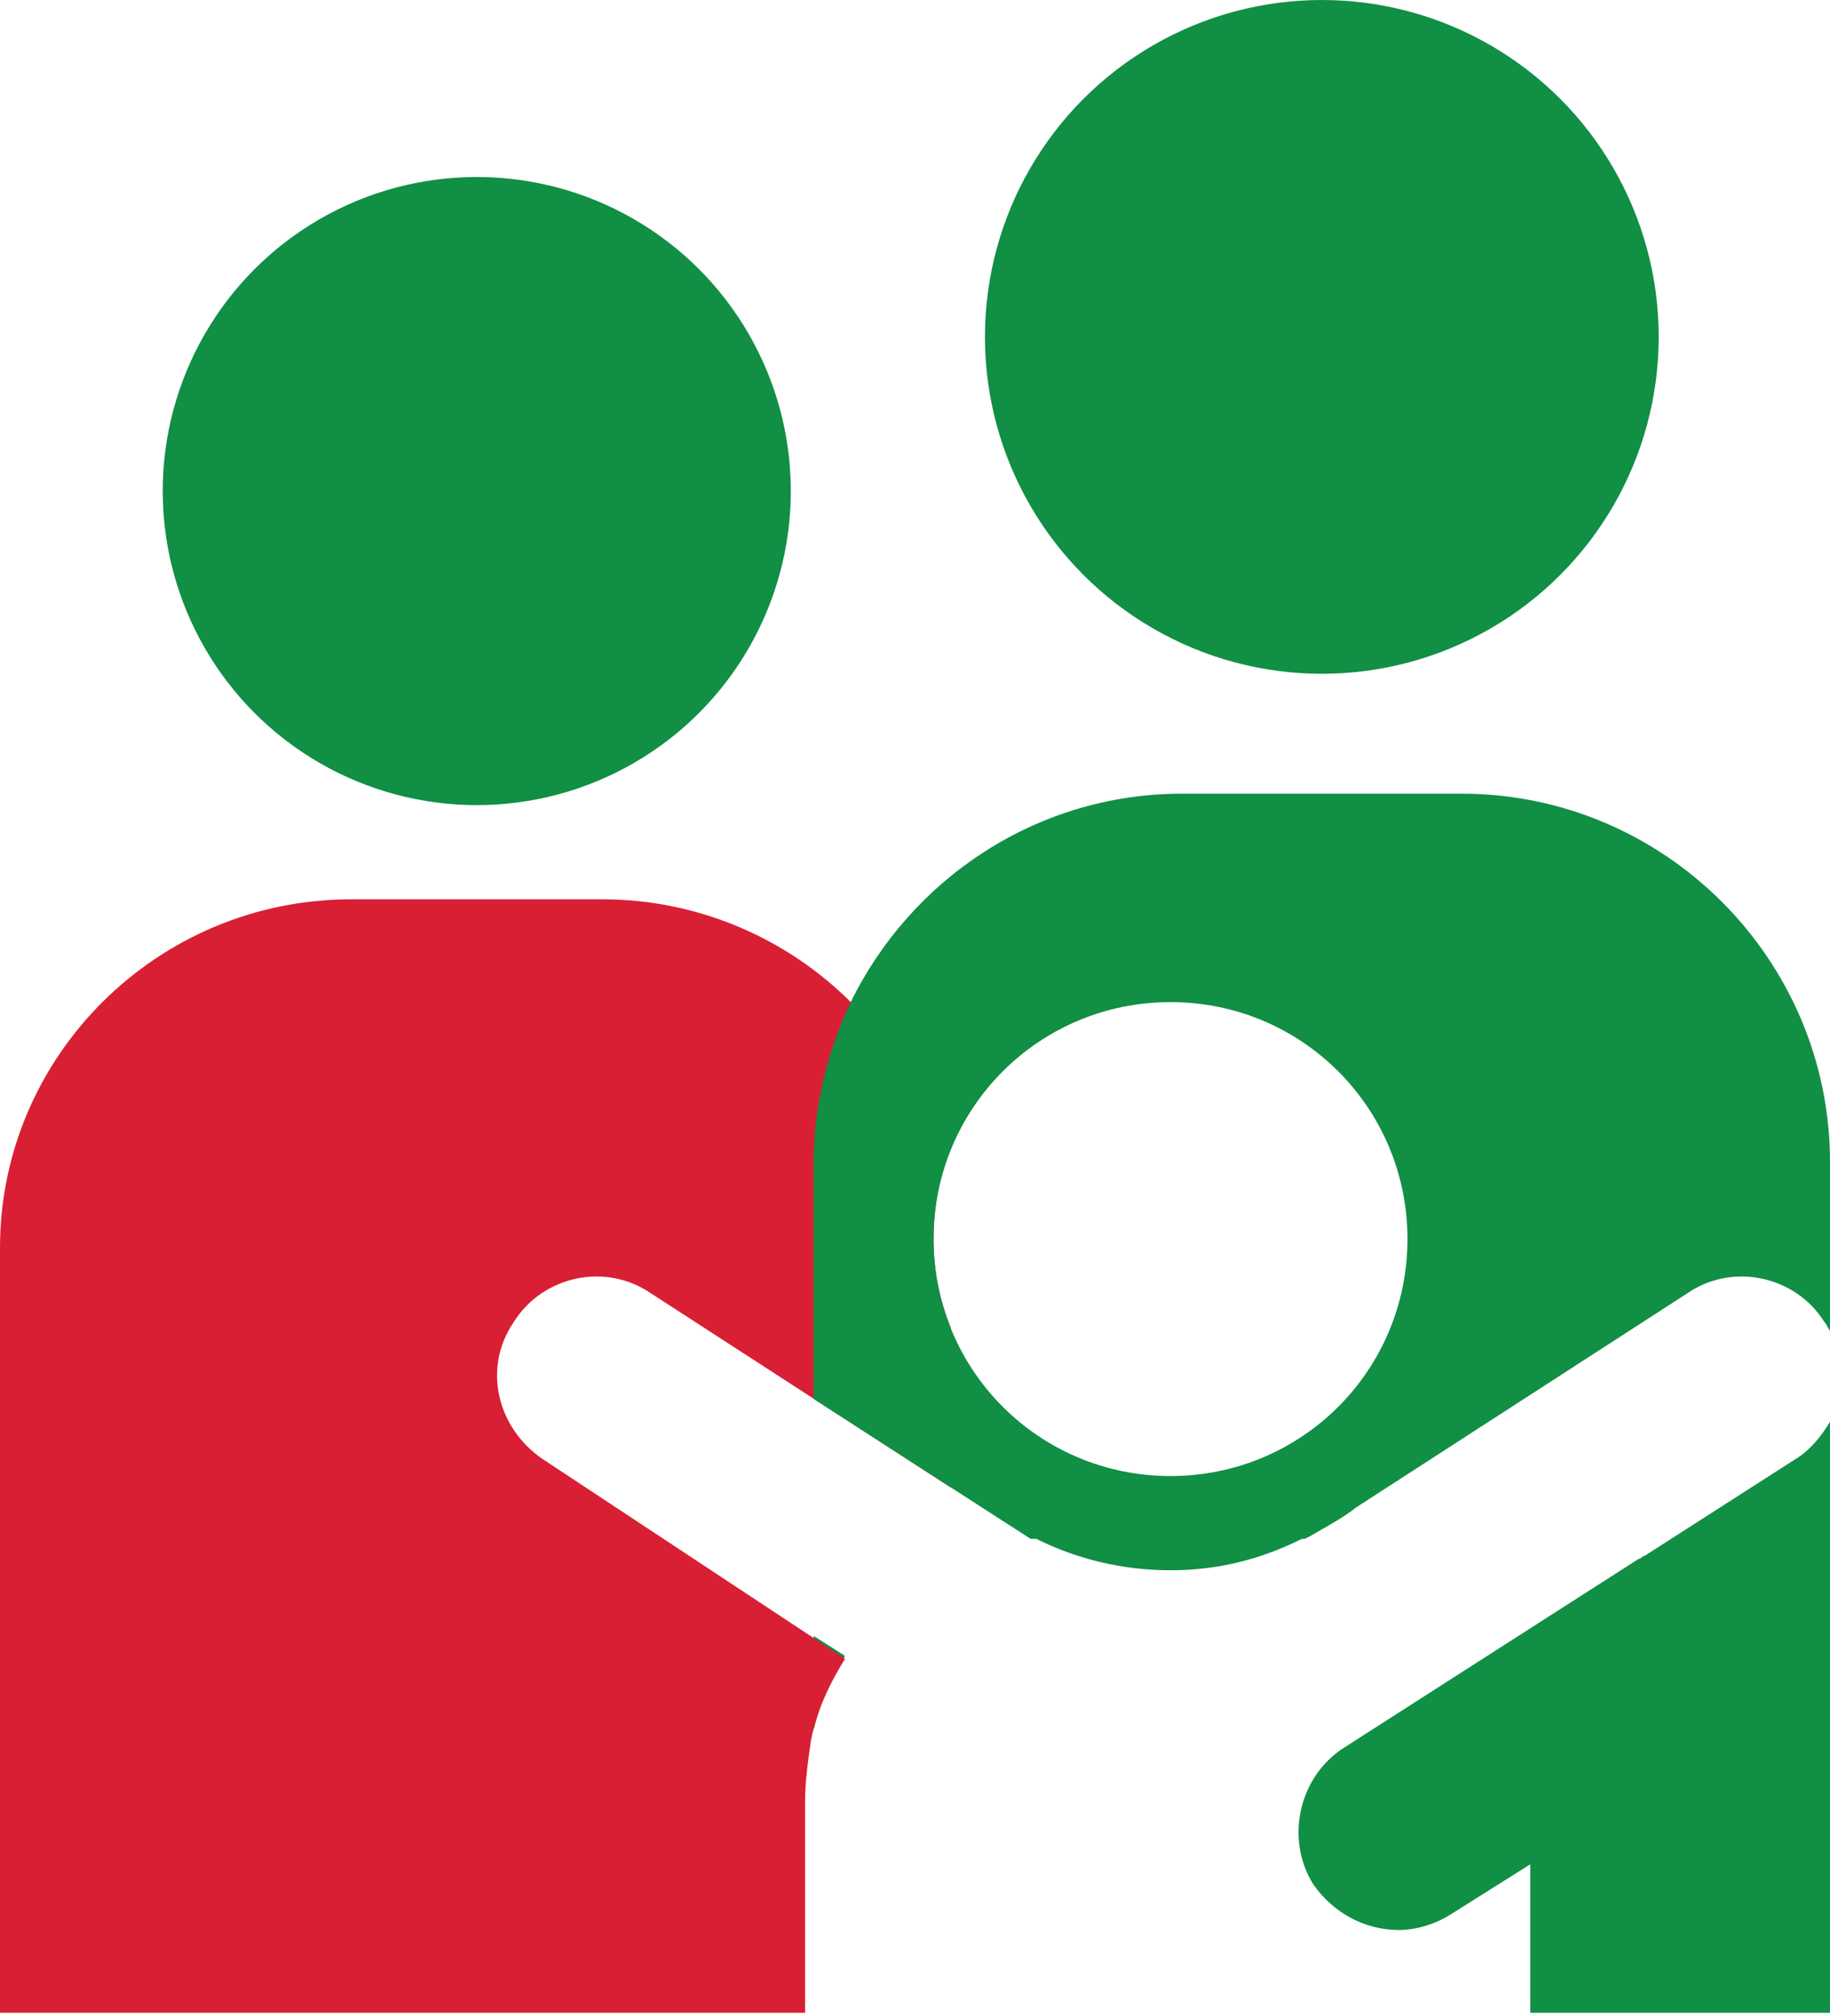 <?xml version="1.0" encoding="UTF-8"?>
<!-- Generator: Adobe Illustrator 26.1.0, SVG Export Plug-In . SVG Version: 6.00 Build 0)  -->
<svg xmlns="http://www.w3.org/2000/svg" xmlns:xlink="http://www.w3.org/1999/xlink" id="Слой_1" x="0px" y="0px" viewBox="0 0 64.1 70.6" style="enable-background:new 0 0 64.1 70.6;" xml:space="preserve">
<style type="text/css">
	.st0{fill:#108F45;}
	.st1{fill:#D91F34;}
</style>
<g>
	<g>
		<path class="st0" d="M28.5,57.3v3.3c0.2-0.9,0.6-1.8,1.1-2.6L28.5,57.3z"></path>
		<path class="st0" d="M62.9,51.1l-5.3,3.4c-0.1,0-0.1,0.1-0.2,0.1l-10.3,6.6c-1.6,1-2.1,3.2-1.1,4.8c0.7,1,1.8,1.6,3,1.6    c0.6,0,1.3-0.2,1.9-0.6l2.7-1.7v5.2h10.5V49.8C63.8,50.3,63.4,50.8,62.9,51.1z"></path>
	</g>
	<g>
		<circle class="st0" cx="46.3" cy="11.8" r="11.8"></circle>
	</g>
	<g>
		<circle class="st0" cx="16.7" cy="17.2" r="11"></circle>
	</g>
	<path class="st1" d="M22.8,45.3l10.5,6.8v-5.6c-0.4-1-0.6-2-0.6-3.1c0-0.8,0.1-1.6,0.3-2.3c-0.5-2.3-1.6-4.4-3.2-6   c-2.2-2.2-5.3-3.6-8.7-3.6h-8.8C5.5,31.5,0,37,0,43.7v26.8h28.2v-7.4c0-0.7,0.1-1.4,0.2-2.1c0.2-1.1,0.7-2.1,1.2-2.9L19,51.1   c-1.6-1.1-2.1-3.2-1-4.8C19,44.7,21.2,44.2,22.8,45.3z"></path>
	<path class="st0" d="M51.2,27.8h-9.8c-5.1,0-9.5,3-11.6,7.3c-0.8,1.7-1.3,3.6-1.3,5.6V49l7.6,4.9c0.1,0,0.1,0,0.2,0   c1.4,0.7,3,1.1,4.7,1.1c1.7,0,3.2-0.4,4.6-1.1c0,0,0,0,0.1,0l0.2-0.1c0.5-0.3,1.1-0.6,1.6-1l11.6-7.5c1.6-1.1,3.8-0.6,4.8,1   c0.1,0.1,0.1,0.2,0.2,0.3v-5.9C64.1,33.6,58.3,27.8,51.2,27.8z M41,51.7c-4.6,0-8.3-3.7-8.3-8.3c0-4.6,3.7-8.3,8.3-8.3   s8.3,3.7,8.3,8.3C49.3,48,45.6,51.7,41,51.7z"></path>
</g>
</svg>
